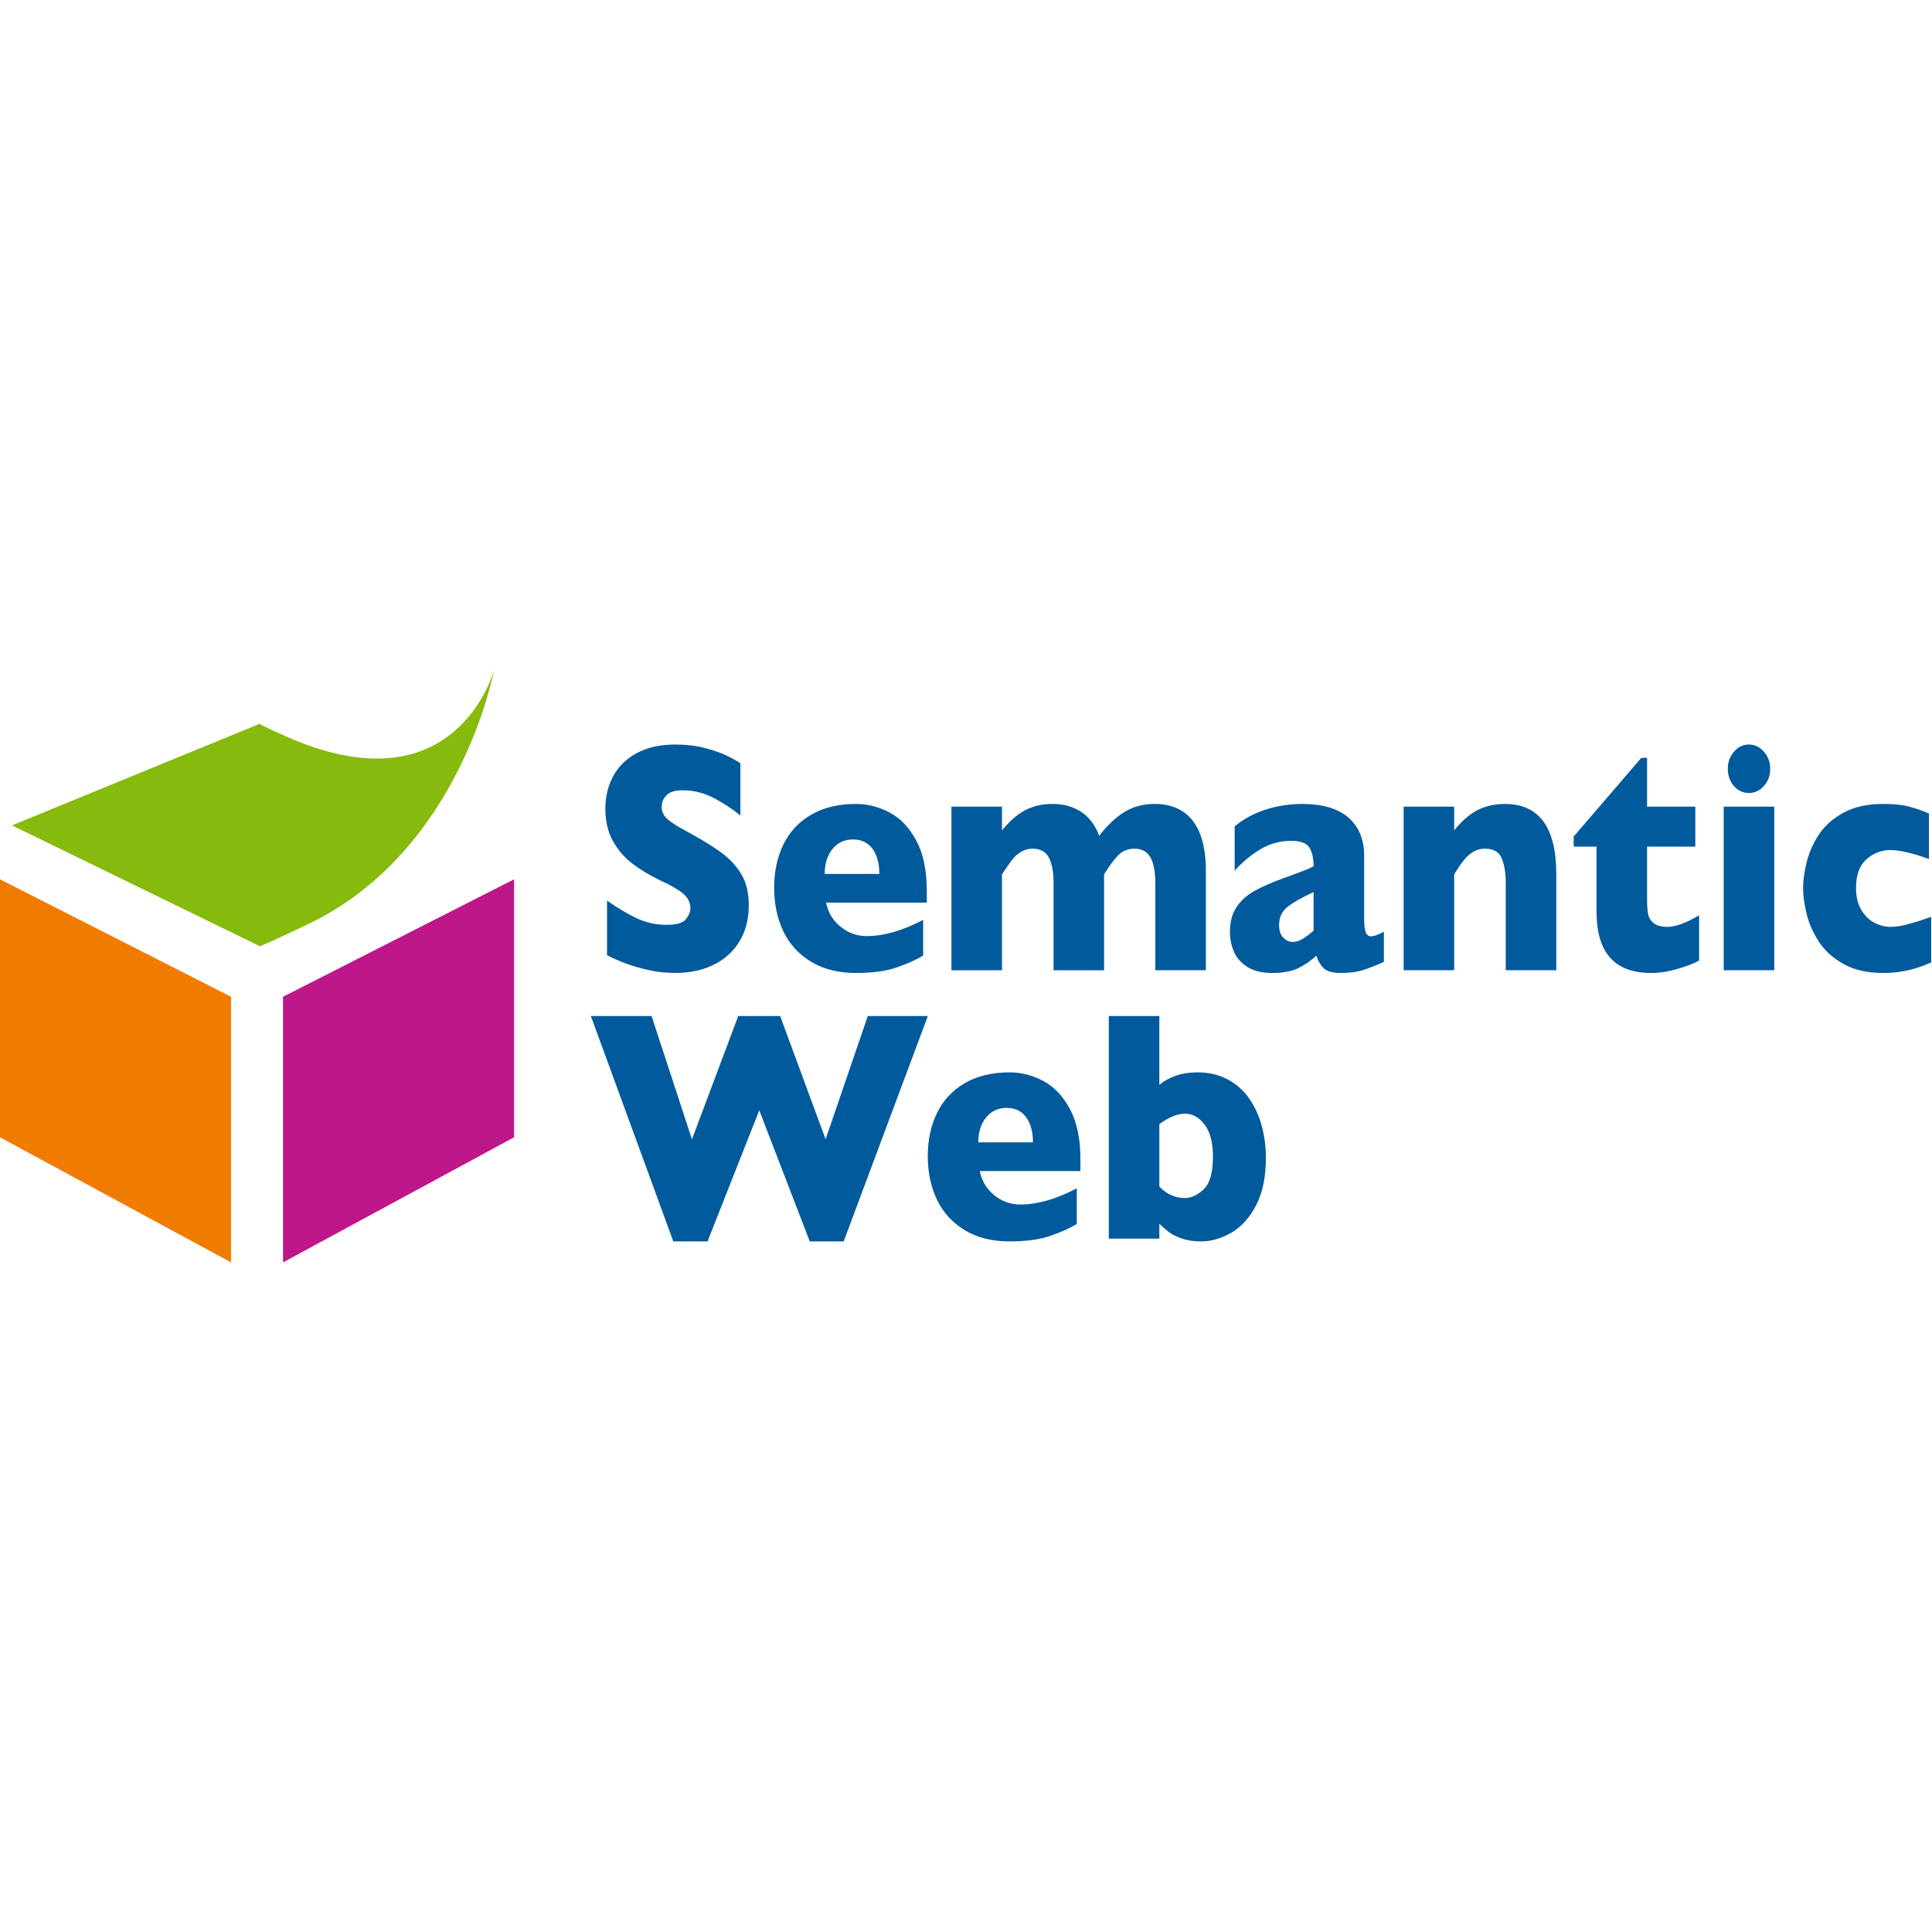 <?xml version="1.0" encoding="UTF-8"?>
<!-- Uploaded to: SVG Repo, www.svgrepo.com, Generator: SVG Repo Mixer Tools -->
<svg width="800px" height="800px" viewBox="0 -177.5 512 512" version="1.1" xmlns="http://www.w3.org/2000/svg" xmlns:xlink="http://www.w3.org/1999/xlink" preserveAspectRatio="xMidYMid">
		<g>
				<path d="M459.515,21.715 C458.426,22.988 457.883,24.5 457.883,26.254 L457.883,26.254 C457.883,27.441 458.132,28.523 458.626,29.498 L458.626,29.498 C459.121,30.473 459.793,31.243 460.648,31.81 L460.648,31.81 C461.5,32.375 462.447,32.657 463.485,32.657 L463.485,32.657 C465.018,32.657 466.342,32.039 467.455,30.792 L467.455,30.792 C468.566,29.547 469.124,28.034 469.124,26.254 L469.124,26.254 C469.124,24.5 468.566,22.988 467.455,21.715 L467.455,21.715 C466.342,20.443 465.019,19.807 463.485,19.807 L463.485,19.807 C461.927,19.807 460.605,20.443 459.515,21.715 L459.515,21.715 Z M168.703,22.107 C165.906,23.636 163.826,25.684 162.467,28.249 L162.467,28.249 C161.106,30.813 160.425,33.685 160.425,36.859 L160.425,36.859 C160.425,40.147 161.098,42.994 162.445,45.404 L162.445,45.404 C163.792,47.813 165.526,49.819 167.65,51.419 L167.65,51.419 C169.774,53.02 172.244,54.501 175.061,55.861 L175.061,55.861 C177.633,57.024 179.59,58.149 180.939,59.238 L180.939,59.238 C182.285,60.329 182.959,61.667 182.959,63.253 L182.959,63.253 C182.959,64.133 182.567,65.076 181.786,66.081 L181.786,66.081 C181.007,67.087 179.289,67.589 176.636,67.589 L176.636,67.589 C173.761,67.589 171.063,66.98 168.546,65.759 L168.546,65.759 C166.029,64.54 163.47,63.007 160.868,61.163 L160.868,61.163 L160.868,75.654 C163.639,77.048 166.305,78.102 168.867,78.814 L168.867,78.814 C171.428,79.525 173.481,79.957 175.027,80.114 L175.027,80.114 C176.574,80.268 177.88,80.348 178.944,80.348 L178.944,80.348 C182.756,80.348 186.133,79.629 189.079,78.197 L189.079,78.197 C192.022,76.761 194.316,74.694 195.963,71.995 L195.963,71.995 C197.609,69.297 198.433,66.1 198.433,62.404 L198.433,62.404 C198.433,59.09 197.761,56.324 196.415,54.101 L196.415,54.101 C195.069,51.876 193.209,49.915 190.838,48.214 L190.838,48.214 C188.465,46.515 185.302,44.604 181.349,42.477 L181.349,42.477 C179.104,41.26 177.544,40.226 176.669,39.374 L176.669,39.374 C175.797,38.525 175.359,37.519 175.359,36.357 L175.359,36.357 C175.359,35.111 175.791,34.062 176.659,33.212 L176.659,33.212 C177.526,32.362 178.925,31.937 180.86,31.937 L180.86,31.937 C183.809,31.937 186.578,32.618 189.169,33.98 L189.169,33.98 C191.757,35.341 194.106,36.887 196.212,38.618 L196.212,38.618 L196.212,24.789 C195.619,24.333 194.529,23.71 192.945,22.916 L192.945,22.916 C191.36,22.123 189.35,21.406 186.912,20.767 L186.912,20.767 C184.473,20.13 181.82,19.81 178.95,19.81 L178.95,19.81 C174.914,19.81 171.5,20.578 168.703,22.107 L168.703,22.107 Z M434.97,23.336 L417.04,44.196 L417.04,46.864 L423.099,46.864 L423.099,64.16 C423.099,74.952 427.91,80.348 437.533,80.348 L437.533,80.348 C439.761,80.348 442.095,79.992 444.536,79.281 L444.536,79.281 C446.977,78.57 448.89,77.83 450.279,77.06 L450.279,77.06 L450.279,65.068 C446.809,67.111 444.011,68.132 441.88,68.132 L441.88,68.132 C440.244,68.132 439.026,67.801 438.22,67.134 L438.22,67.134 C437.414,66.467 436.924,65.639 436.751,64.646 L436.751,64.646 C436.578,63.654 436.491,62.35 436.491,60.732 L436.491,60.732 L436.491,46.866 L449.276,46.866 L449.276,36.277 L436.491,36.277 L436.491,23.336 L434.97,23.336 Z M297.99,37.685 C295.676,39.107 293.445,41.209 291.292,43.995 L291.292,43.995 C290.748,42.489 290.015,41.168 289.098,40.031 L289.098,40.031 C288.178,38.893 287.154,37.998 286.025,37.344 L286.025,37.344 C284.897,36.692 283.75,36.229 282.583,35.959 L282.583,35.959 C281.415,35.69 280.189,35.553 278.899,35.553 L278.899,35.553 C276.169,35.553 273.762,36.106 271.677,37.215 L271.677,37.215 C269.594,38.325 267.547,40.103 265.537,42.546 L265.537,42.546 L265.537,36.277 L252.143,36.277 L252.143,79.626 L265.537,79.626 L265.537,54.209 C265.736,53.925 266.208,53.233 266.953,52.126 L266.953,52.126 C267.698,51.022 268.331,50.186 268.853,49.619 L268.853,49.619 C269.373,49.053 270.05,48.541 270.882,48.088 L270.882,48.088 C271.714,47.635 272.625,47.408 273.618,47.408 L273.618,47.408 C275.703,47.408 277.155,48.202 277.974,49.79 L277.974,49.79 C278.795,51.377 279.205,53.628 279.205,56.546 L279.205,56.546 L279.205,79.626 L292.597,79.626 L292.597,54.209 C293.781,52.255 294.963,50.633 296.148,49.344 L296.148,49.344 C297.333,48.054 298.85,47.409 300.699,47.409 L300.699,47.409 C302.595,47.409 303.983,48.167 304.859,49.683 L304.859,49.683 C305.733,51.198 306.172,53.486 306.172,56.546 L306.172,56.546 L306.172,79.624 L319.566,79.624 L319.563,79.624 L319.563,53.205 C319.563,49.462 319.074,46.28 318.096,43.654 L318.096,43.654 C317.118,41.033 315.61,39.026 313.571,37.635 L313.571,37.635 C311.53,36.247 309,35.552 305.984,35.552 L305.984,35.552 C302.968,35.552 300.302,36.265 297.99,37.685 L297.99,37.685 Z M488.443,37.934 C485.592,39.521 483.412,41.49 481.908,43.841 L481.908,43.841 C480.402,46.195 479.348,48.631 478.743,51.152 L478.743,51.152 C478.137,53.674 477.836,55.899 477.836,57.825 L477.836,57.825 C477.836,59.752 478.132,61.975 478.723,64.497 L478.723,64.497 C479.314,67.019 480.384,69.491 481.925,71.912 L481.925,71.912 C483.468,74.337 485.663,76.347 488.516,77.947 L488.516,77.947 C491.366,79.549 494.861,80.348 498.998,80.348 L498.998,80.348 C500.83,80.348 502.522,80.214 504.07,79.943 L504.07,79.943 C505.619,79.672 507.013,79.331 508.252,78.918 L508.252,78.918 C509.49,78.505 510.666,78.056 511.782,77.571 L511.782,77.571 L511.784,77.571 L511.784,65.493 C509.328,66.344 507.247,66.997 505.538,67.451 L505.538,67.451 C503.83,67.907 502.306,68.132 500.968,68.132 L500.968,68.132 C499.555,68.132 498.144,67.766 496.732,67.033 L496.732,67.033 C495.32,66.3 494.154,65.153 493.238,63.59 L493.238,63.59 C492.321,62.027 491.864,60.106 491.864,57.825 L491.864,57.825 C491.864,54.39 492.786,51.855 494.632,50.221 L494.632,50.221 C496.477,48.588 498.589,47.771 500.968,47.771 L500.968,47.771 C503.421,47.771 506.828,48.566 511.188,50.154 L511.188,50.154 L511.188,38.074 C509.38,37.305 507.597,36.695 505.838,36.239 L505.838,36.239 C504.078,35.782 501.801,35.553 498.999,35.553 L498.999,35.553 C494.811,35.553 491.294,36.347 488.443,37.934 L488.443,37.934 Z M391.718,37.11 C389.597,38.148 387.48,39.962 385.374,42.546 L385.374,42.546 L385.374,36.277 L371.98,36.277 L371.98,79.624 L385.374,79.624 L385.374,54.207 C385.843,53.444 386.303,52.722 386.751,52.041 L386.751,52.041 C387.199,51.361 387.75,50.652 388.408,49.916 L388.408,49.916 C389.064,49.179 389.81,48.576 390.643,48.109 L390.643,48.109 C391.473,47.643 392.435,47.408 393.528,47.408 L393.528,47.408 C395.836,47.408 397.331,48.294 398.016,50.065 L398.016,50.065 C398.697,51.835 399.038,53.91 399.038,56.291 L399.038,56.291 L399.038,57.183 L399.038,79.624 L412.432,79.624 L412.43,79.624 L412.43,54.185 C412.43,41.765 407.889,35.553 398.81,35.553 L398.81,35.553 C396.204,35.553 393.84,36.072 391.718,37.11 L391.718,37.11 Z M214.946,38.422 C211.671,40.334 209.22,42.971 207.596,46.328 L207.596,46.328 C205.97,49.685 205.158,53.488 205.158,57.739 L205.158,57.739 C205.158,62.045 205.97,65.898 207.596,69.298 L207.596,69.298 C209.22,72.698 211.671,75.391 214.946,77.373 L214.946,77.373 C218.222,79.357 222.189,80.348 226.856,80.348 L226.856,80.348 C231.17,80.348 234.725,79.871 237.516,78.919 L237.516,78.919 C240.308,77.966 242.683,76.908 244.643,75.74 L244.643,75.74 L244.643,66.288 C239.183,69.148 234.196,70.575 229.681,70.575 L229.681,70.575 C227.099,70.575 224.792,69.749 222.757,68.094 L222.757,68.094 C220.723,66.443 219.445,64.312 218.924,61.705 L218.924,61.705 L245.611,61.705 L245.61,61.705 L245.61,58.639 C245.61,53.186 244.687,48.733 242.838,45.285 L242.838,45.285 C240.988,41.837 238.633,39.351 235.767,37.832 L235.767,37.832 C232.902,36.314 229.932,35.553 226.856,35.553 L226.856,35.553 C222.189,35.553 218.222,36.51 214.946,38.422 L214.946,38.422 Z M220.619,47.493 C221.996,45.808 223.799,44.964 226.034,44.964 L226.034,44.964 C228.294,44.964 230.024,45.793 231.227,47.451 L231.227,47.451 C232.43,49.11 233.032,51.328 233.032,54.103 L233.032,54.103 L218.553,54.103 C218.553,51.384 219.242,49.18 220.619,47.493 L220.619,47.493 Z M338.635,36.198 C336.531,36.626 334.512,37.271 332.583,38.139 L332.583,38.139 C330.652,39.007 328.856,40.124 327.199,41.489 L327.199,41.489 L327.199,53.245 C329.275,50.919 331.561,49.02 334.058,47.542 L334.058,47.542 C336.554,46.069 339.26,45.33 342.177,45.33 L342.177,45.33 C344.65,45.33 346.258,45.925 346.998,47.112 L346.998,47.112 C347.74,48.301 348.111,49.944 348.111,52.037 L348.111,52.037 C347.592,52.348 347.099,52.605 346.628,52.801 L346.628,52.801 C346.159,52.998 345.447,53.276 344.497,53.628 L344.497,53.628 C343.545,53.982 342.141,54.499 340.288,55.177 L340.288,55.177 C337.024,56.365 334.404,57.512 332.428,58.614 L332.428,58.614 C330.449,59.719 328.874,61.14 327.701,62.882 L327.701,62.882 C326.526,64.624 325.939,66.823 325.939,69.484 L325.939,69.484 C325.939,71.238 326.279,72.943 326.958,74.598 L326.958,74.598 C327.638,76.254 328.823,77.627 330.518,78.715 L330.518,78.715 C332.212,79.804 334.43,80.35 337.176,80.35 L337.176,80.35 C340.017,80.35 342.315,79.916 344.072,79.055 L344.072,79.055 C345.827,78.194 347.423,77.096 348.857,75.766 L348.857,75.766 C349.228,77.04 349.846,78.123 350.716,79.014 L350.716,79.014 C351.583,79.902 353.12,80.35 355.329,80.35 L355.329,80.35 C357.66,80.35 359.655,80.078 361.315,79.544 L361.315,79.544 C362.976,79.007 364.786,78.297 366.747,77.421 L366.747,77.421 L366.746,77.421 L366.746,69.395 C365.309,70.219 364.169,70.63 363.327,70.63 L363.327,70.63 C362.633,70.63 362.157,70.24 361.896,69.46 L361.896,69.46 C361.636,68.681 361.505,67.498 361.505,65.911 L361.505,65.911 L361.505,49.205 C361.505,44.955 360.126,41.618 357.366,39.193 L357.366,39.193 C354.606,36.77 350.491,35.557 345.021,35.557 L345.021,35.557 C342.868,35.557 340.739,35.771 338.635,36.198 L338.635,36.198 Z M340.069,70.968 C339.338,70.204 338.972,69.098 338.972,67.653 L338.972,67.653 C338.972,65.642 339.703,64.05 341.165,62.873 L341.165,62.873 C342.627,61.699 344.944,60.376 348.113,58.902 L348.113,58.902 L348.113,69.141 C347.171,69.963 346.247,70.665 345.345,71.244 L345.345,71.244 C344.441,71.824 343.53,72.114 342.615,72.114 L342.615,72.114 C341.646,72.114 340.798,71.732 340.069,70.968 L340.069,70.968 Z M456.806,79.624 L470.199,79.624 L470.199,36.277 L456.806,36.277 L456.806,79.624 Z M293.843,91.755 L293.843,150.759 L307.236,150.759 L307.236,146.801 C308.102,147.654 308.938,148.384 309.742,148.994 L309.742,148.994 C310.547,149.606 311.674,150.173 313.124,150.697 L313.124,150.697 C314.571,151.221 316.288,151.485 318.27,151.485 L318.27,151.485 C321.019,151.485 323.72,150.705 326.371,149.147 L326.371,149.147 C329.02,147.587 331.198,145.153 332.909,141.851 L332.909,141.851 C334.617,138.548 335.473,134.388 335.473,129.369 L335.473,129.369 C335.473,126.425 335.112,123.613 334.393,120.937 L334.393,120.937 C333.673,118.261 332.577,115.848 331.104,113.697 L331.104,113.697 C329.632,111.545 327.729,109.839 325.401,108.58 L325.401,108.58 C323.074,107.32 320.386,106.688 317.34,106.688 L317.34,106.688 C315.062,106.688 313.056,107.021 311.323,107.685 L311.323,107.685 C309.589,108.35 308.227,109.121 307.236,109.998 L307.236,109.998 L307.236,91.755 L293.843,91.755 Z M307.238,136.933 L307.238,120.402 C309.75,118.562 312.014,117.639 314.026,117.639 L314.026,117.639 C316.038,117.639 317.778,118.612 319.246,120.552 L319.246,120.552 C320.712,122.491 321.446,125.318 321.446,129.028 L321.446,129.028 C321.446,133.251 320.625,136.131 318.985,137.676 L318.985,137.676 C317.344,139.22 315.691,139.992 314.026,139.992 L314.026,139.992 C311.389,139.992 309.128,138.973 307.238,136.933 L307.238,136.933 Z M229.978,91.758 L218.791,124.429 L206.753,91.758 L195.641,91.758 L183.377,124.429 L172.673,91.758 L156.583,91.758 L178.434,151.486 L187.504,151.486 L201.215,116.736 L214.594,151.486 L223.588,151.486 L245.883,91.758 L229.978,91.758 Z M255.659,109.558 C252.384,111.47 249.934,114.106 248.309,117.463 L248.309,117.463 C246.683,120.82 245.871,124.624 245.871,128.874 L245.871,128.874 C245.871,133.182 246.683,137.033 248.309,140.433 L248.309,140.433 C249.934,143.833 252.384,146.527 255.659,148.508 L255.659,148.508 C258.935,150.492 262.904,151.485 267.569,151.485 L267.569,151.485 C271.883,151.485 275.438,151.009 278.229,150.055 L278.229,150.055 C281.021,149.103 283.396,148.045 285.357,146.875 L285.357,146.875 L285.357,137.425 C279.896,140.284 274.909,141.713 270.393,141.713 L270.393,141.713 C267.814,141.713 265.506,140.887 263.471,139.232 L263.471,139.232 C261.436,137.58 260.158,135.449 259.639,132.844 L259.639,132.844 L286.325,132.844 L286.324,132.844 L286.324,129.776 C286.324,124.323 285.4,119.871 283.551,116.421 L283.551,116.421 C281.702,112.972 279.347,110.488 276.48,108.969 L276.48,108.969 C273.615,107.449 270.644,106.689 267.569,106.689 L267.569,106.689 C262.904,106.689 258.935,107.647 255.659,109.558 L255.659,109.558 Z M261.332,118.631 C262.709,116.946 264.514,116.101 266.747,116.101 L266.747,116.101 C269.006,116.101 270.737,116.931 271.94,118.589 L271.94,118.589 C273.143,120.248 273.745,122.463 273.745,125.241 L273.745,125.241 L259.266,125.241 C259.266,122.521 259.955,120.318 261.332,118.631 L261.332,118.631 Z" fill="#015A9C">
</path>
				<path d="M75.215,17.402 C70.201,15.142 69.001,14.495 68.793,14.324 L68.793,14.324 L3.174,41.235 L68.886,73.266 C68.886,73.266 73.963,71.138 82.135,67.165 L82.135,67.165 C122.249,47.684 130.944,0 130.944,0 L130.944,0 C130.944,0 120.968,38.017 75.215,17.402 L75.215,17.402 Z M68.793,14.324 L68.886,14.286 C68.886,14.286 68.823,14.268 68.784,14.268 L68.784,14.268 C68.754,14.268 68.74,14.28 68.793,14.324 L68.793,14.324 Z" fill="#86BA0C">
</path>
				<polygon fill="#EF7C00" points="0 123.895 61.229 157.047 61.229 86.65 0 55.524">
</polygon>
				<polygon fill="#BD1789" points="75.004 86.65 75.004 157.046 136.234 123.895 136.234 55.524">
</polygon>
		</g>
</svg>